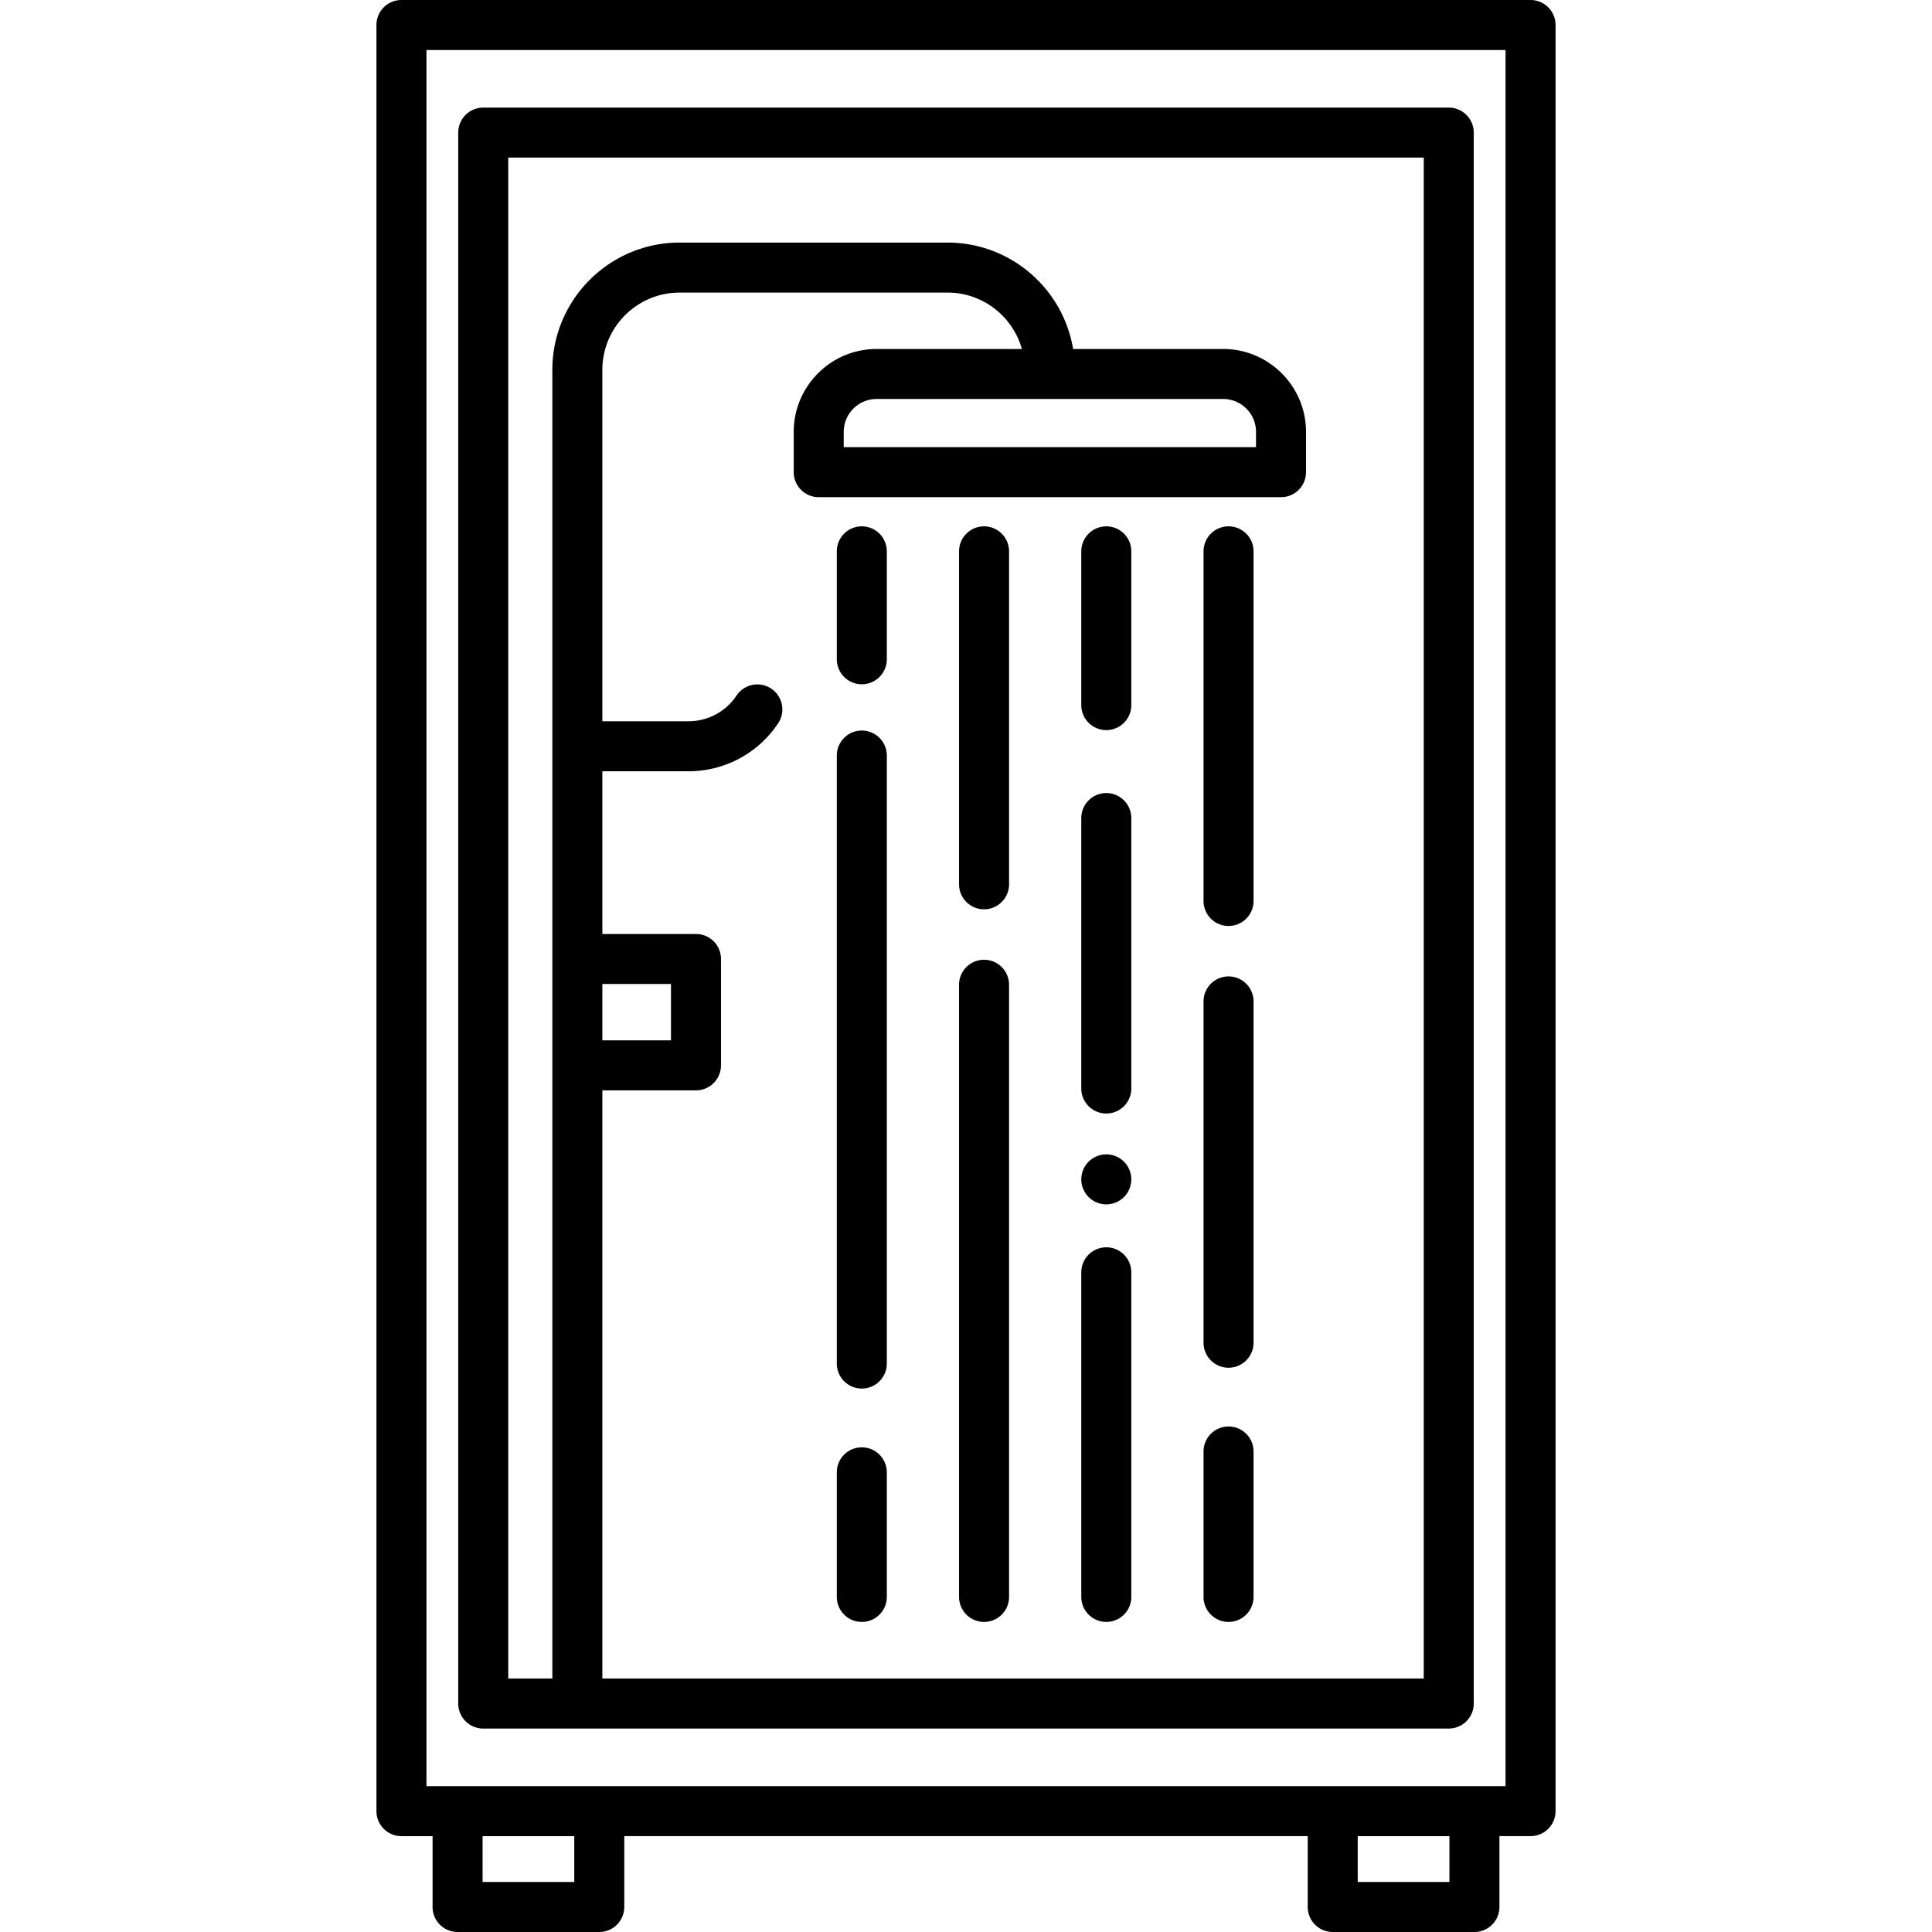 <svg height="800" width="800" xmlns="http://www.w3.org/2000/svg" viewBox="0 0 512 512" xml:space="preserve"><path d="M405.613 0H106.386a6.626 6.626 0 0 0-6.626 6.626v473.346a6.627 6.627 0 0 0 6.626 6.626h8.251v18.775a6.627 6.627 0 0 0 6.626 6.626h37.55a6.627 6.627 0 0 0 6.626-6.626v-18.775h181.122v18.775a6.627 6.627 0 0 0 6.626 6.626h37.55a6.627 6.627 0 0 0 6.626-6.626v-18.775h8.25a6.626 6.626 0 0 0 6.626-6.626V6.626A6.627 6.627 0 0 0 405.613 0zM152.186 498.747h-24.297v-12.148h24.297v12.148zm231.924 0h-24.297v-12.148h24.297v12.148zm14.876-25.401H113.013V13.253h285.973v460.093z"/><path d="M128.067 458.083h255.866a6.627 6.627 0 0 0 6.626-6.626V35.142a6.625 6.625 0 0 0-6.626-6.626H128.067a6.625 6.625 0 0 0-6.626 6.626v416.315a6.625 6.625 0 0 0 6.626 6.626zm6.625-416.315h242.616V444.83H159.631V288.955h24.815a6.627 6.627 0 0 0 6.626-6.626v-28.184a6.625 6.625 0 0 0-6.626-6.626h-24.815v-43.127h22.849c9.556 0 18.43-4.752 23.736-12.713a6.626 6.626 0 0 0-1.838-9.189 6.625 6.625 0 0 0-9.189 1.838 15.252 15.252 0 0 1-12.709 6.812h-22.849V98.027c0-11.296 9.185-20.487 20.474-20.487h71.014c9.369 0 17.268 6.334 19.693 14.943H232.31c-12.111 0-21.966 9.855-21.966 21.967v10.68a6.625 6.625 0 0 0 6.626 6.626h122.511a6.625 6.625 0 0 0 6.626-6.626v-10.68c0-12.112-9.86-21.967-21.979-21.967h-39.745c-2.653-15.975-16.556-28.195-33.266-28.195h-71.014c-18.597 0-33.727 15.136-33.727 33.739V444.83h-11.685V41.768zm24.939 233.935v-14.932h18.188v14.932h-18.188zM324.13 105.735c4.812 0 8.726 3.91 8.726 8.714v4.053H223.597v-4.053c0-4.804 3.908-8.714 8.714-8.714h91.819z"/><path d="M325.577 378.036a6.627 6.627 0 0 0-6.626 6.626v38.654a6.627 6.627 0 0 0 13.252 0v-38.654a6.627 6.627 0 0 0-6.626-6.626zM325.577 258.761a6.627 6.627 0 0 0-6.626 6.626v90.561a6.627 6.627 0 0 0 13.252 0v-90.561a6.627 6.627 0 0 0-6.626-6.626zM325.577 139.486a6.627 6.627 0 0 0-6.626 6.626v92.77a6.627 6.627 0 0 0 13.252 0v-92.77a6.627 6.627 0 0 0-6.626-6.626zM293.18 330.547a6.627 6.627 0 0 0-6.626 6.626v86.143a6.627 6.627 0 0 0 13.252 0v-86.143a6.627 6.627 0 0 0-6.626-6.626zM293.18 210.167a6.627 6.627 0 0 0-6.626 6.626v71.786a6.627 6.627 0 0 0 13.252 0v-71.786a6.627 6.627 0 0 0-6.626-6.626zM293.177 319.171a6.685 6.685 0 0 0 4.694-1.944c1.225-1.226 1.933-2.938 1.933-4.683s-.708-3.457-1.933-4.683c-1.237-1.237-2.949-1.944-4.694-1.944s-3.446.707-4.683 1.944a6.66 6.66 0 0 0-1.944 4.683 6.64 6.64 0 0 0 6.627 6.627zM293.18 139.486a6.627 6.627 0 0 0-6.626 6.626v40.863a6.627 6.627 0 0 0 13.252 0v-40.863a6.626 6.626 0 0 0-6.626-6.626zM260.785 254.343a6.627 6.627 0 0 0-6.626 6.626v162.347a6.627 6.627 0 0 0 13.252 0V260.97a6.627 6.627 0 0 0-6.626-6.627zM260.785 139.486a6.627 6.627 0 0 0-6.626 6.626v88.352a6.627 6.627 0 0 0 13.252 0v-88.352a6.627 6.627 0 0 0-6.626-6.626zM228.389 383.558a6.627 6.627 0 0 0-6.626 6.626v33.132a6.627 6.627 0 0 0 13.252 0v-33.132a6.627 6.627 0 0 0-6.626-6.626zM228.389 193.601a6.627 6.627 0 0 0-6.626 6.626V361.47a6.627 6.627 0 0 0 13.252 0V200.228a6.627 6.627 0 0 0-6.626-6.627zM228.389 139.486a6.627 6.627 0 0 0-6.626 6.626v28.714a6.627 6.627 0 0 0 13.252 0v-28.714a6.626 6.626 0 0 0-6.626-6.626z"/></svg>